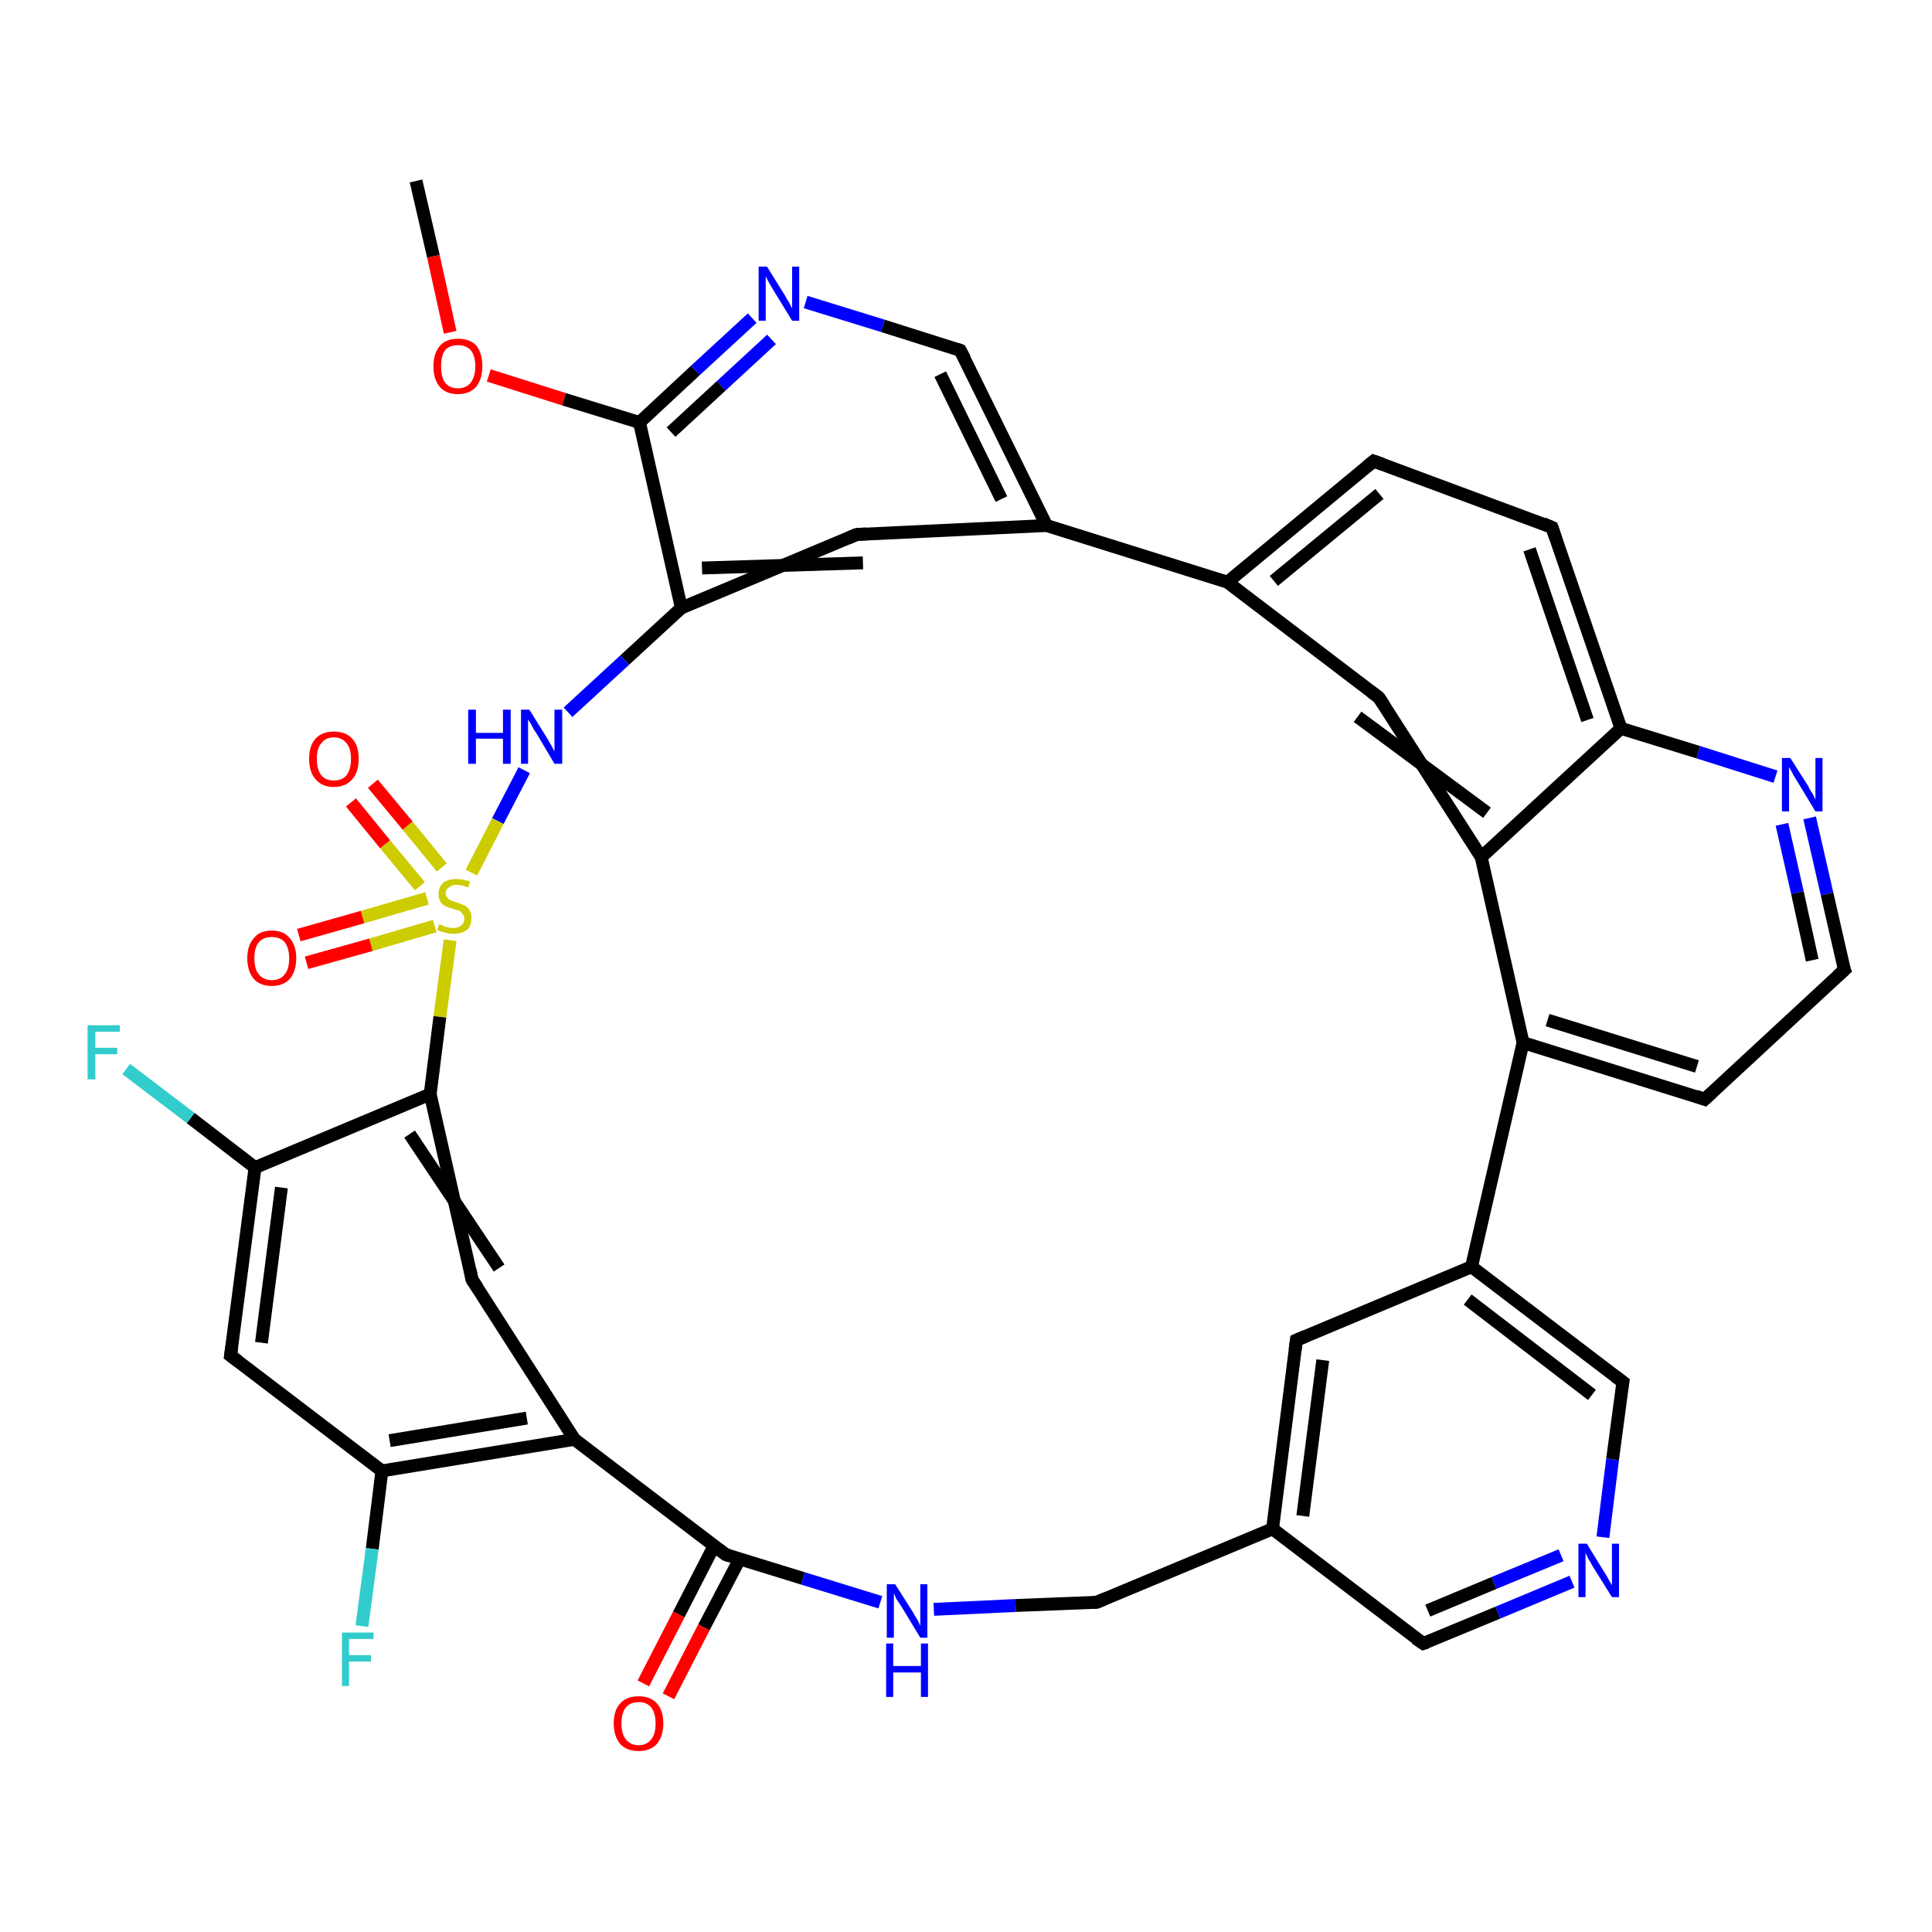 <?xml version='1.0' encoding='iso-8859-1'?>
<svg version='1.1' baseProfile='full'
              xmlns='http://www.w3.org/2000/svg'
                      xmlns:rdkit='http://www.rdkit.org/xml'
                      xmlns:xlink='http://www.w3.org/1999/xlink'
                  xml:space='preserve'
width='300px' height='300px' viewBox='0 0 300 300'>
<!-- END OF HEADER -->
<rect style='opacity:1.0;fill:#FFFFFF;stroke:none' width='300.0' height='300.0' x='0.0' y='0.0'> </rect>
<path class='bond-0 atom-0 atom-1' d='M 64.6,28.1 L 67.3,39.8' style='fill:none;fill-rule:evenodd;stroke:#000000;stroke-width:2.0px;stroke-linecap:butt;stroke-linejoin:miter;stroke-opacity:1' />
<path class='bond-0 atom-0 atom-1' d='M 67.3,39.8 L 69.9,51.6' style='fill:none;fill-rule:evenodd;stroke:#FF0000;stroke-width:2.0px;stroke-linecap:butt;stroke-linejoin:miter;stroke-opacity:1' />
<path class='bond-1 atom-1 atom-2' d='M 75.9,58.3 L 87.6,62.0' style='fill:none;fill-rule:evenodd;stroke:#FF0000;stroke-width:2.0px;stroke-linecap:butt;stroke-linejoin:miter;stroke-opacity:1' />
<path class='bond-1 atom-1 atom-2' d='M 87.6,62.0 L 99.3,65.6' style='fill:none;fill-rule:evenodd;stroke:#000000;stroke-width:2.0px;stroke-linecap:butt;stroke-linejoin:miter;stroke-opacity:1' />
<path class='bond-2 atom-2 atom-3' d='M 99.3,65.6 L 108.0,57.5' style='fill:none;fill-rule:evenodd;stroke:#000000;stroke-width:2.0px;stroke-linecap:butt;stroke-linejoin:miter;stroke-opacity:1' />
<path class='bond-2 atom-2 atom-3' d='M 108.0,57.5 L 116.8,49.4' style='fill:none;fill-rule:evenodd;stroke:#0000FF;stroke-width:2.0px;stroke-linecap:butt;stroke-linejoin:miter;stroke-opacity:1' />
<path class='bond-2 atom-2 atom-3' d='M 104.2,67.1 L 112.0,59.9' style='fill:none;fill-rule:evenodd;stroke:#000000;stroke-width:2.0px;stroke-linecap:butt;stroke-linejoin:miter;stroke-opacity:1' />
<path class='bond-2 atom-2 atom-3' d='M 112.0,59.9 L 119.8,52.7' style='fill:none;fill-rule:evenodd;stroke:#0000FF;stroke-width:2.0px;stroke-linecap:butt;stroke-linejoin:miter;stroke-opacity:1' />
<path class='bond-3 atom-3 atom-4' d='M 125.1,46.9 L 137.1,50.6' style='fill:none;fill-rule:evenodd;stroke:#0000FF;stroke-width:2.0px;stroke-linecap:butt;stroke-linejoin:miter;stroke-opacity:1' />
<path class='bond-3 atom-3 atom-4' d='M 137.1,50.6 L 149.1,54.4' style='fill:none;fill-rule:evenodd;stroke:#000000;stroke-width:2.0px;stroke-linecap:butt;stroke-linejoin:miter;stroke-opacity:1' />
<path class='bond-4 atom-4 atom-5' d='M 149.1,54.4 L 162.5,81.6' style='fill:none;fill-rule:evenodd;stroke:#000000;stroke-width:2.0px;stroke-linecap:butt;stroke-linejoin:miter;stroke-opacity:1' />
<path class='bond-4 atom-4 atom-5' d='M 146.0,58.1 L 155.5,77.5' style='fill:none;fill-rule:evenodd;stroke:#000000;stroke-width:2.0px;stroke-linecap:butt;stroke-linejoin:miter;stroke-opacity:1' />
<path class='bond-5 atom-5 atom-6' d='M 162.5,81.6 L 133.0,83.0' style='fill:none;fill-rule:evenodd;stroke:#000000;stroke-width:2.0px;stroke-linecap:butt;stroke-linejoin:miter;stroke-opacity:1' />
<path class='bond-6 atom-6 atom-7' d='M 133.0,83.0 L 105.8,94.4' style='fill:none;fill-rule:evenodd;stroke:#000000;stroke-width:2.0px;stroke-linecap:butt;stroke-linejoin:miter;stroke-opacity:1' />
<path class='bond-6 atom-6 atom-7' d='M 134.0,87.4 L 109.0,88.2' style='fill:none;fill-rule:evenodd;stroke:#000000;stroke-width:2.0px;stroke-linecap:butt;stroke-linejoin:miter;stroke-opacity:1' />
<path class='bond-7 atom-7 atom-8' d='M 105.8,94.4 L 97.0,102.5' style='fill:none;fill-rule:evenodd;stroke:#000000;stroke-width:2.0px;stroke-linecap:butt;stroke-linejoin:miter;stroke-opacity:1' />
<path class='bond-7 atom-7 atom-8' d='M 97.0,102.5 L 88.2,110.6' style='fill:none;fill-rule:evenodd;stroke:#0000FF;stroke-width:2.0px;stroke-linecap:butt;stroke-linejoin:miter;stroke-opacity:1' />
<path class='bond-8 atom-8 atom-9' d='M 81.4,119.6 L 77.3,127.5' style='fill:none;fill-rule:evenodd;stroke:#0000FF;stroke-width:2.0px;stroke-linecap:butt;stroke-linejoin:miter;stroke-opacity:1' />
<path class='bond-8 atom-8 atom-9' d='M 77.3,127.5 L 73.2,135.5' style='fill:none;fill-rule:evenodd;stroke:#CCCC00;stroke-width:2.0px;stroke-linecap:butt;stroke-linejoin:miter;stroke-opacity:1' />
<path class='bond-9 atom-9 atom-10' d='M 66.3,139.5 L 56.3,142.4' style='fill:none;fill-rule:evenodd;stroke:#CCCC00;stroke-width:2.0px;stroke-linecap:butt;stroke-linejoin:miter;stroke-opacity:1' />
<path class='bond-9 atom-9 atom-10' d='M 56.3,142.4 L 46.4,145.2' style='fill:none;fill-rule:evenodd;stroke:#FF0000;stroke-width:2.0px;stroke-linecap:butt;stroke-linejoin:miter;stroke-opacity:1' />
<path class='bond-9 atom-9 atom-10' d='M 67.5,143.8 L 57.6,146.7' style='fill:none;fill-rule:evenodd;stroke:#CCCC00;stroke-width:2.0px;stroke-linecap:butt;stroke-linejoin:miter;stroke-opacity:1' />
<path class='bond-9 atom-9 atom-10' d='M 57.6,146.7 L 47.6,149.5' style='fill:none;fill-rule:evenodd;stroke:#FF0000;stroke-width:2.0px;stroke-linecap:butt;stroke-linejoin:miter;stroke-opacity:1' />
<path class='bond-10 atom-9 atom-11' d='M 68.6,134.7 L 63.3,128.2' style='fill:none;fill-rule:evenodd;stroke:#CCCC00;stroke-width:2.0px;stroke-linecap:butt;stroke-linejoin:miter;stroke-opacity:1' />
<path class='bond-10 atom-9 atom-11' d='M 63.3,128.2 L 57.9,121.7' style='fill:none;fill-rule:evenodd;stroke:#FF0000;stroke-width:2.0px;stroke-linecap:butt;stroke-linejoin:miter;stroke-opacity:1' />
<path class='bond-10 atom-9 atom-11' d='M 65.2,137.6 L 59.8,131.1' style='fill:none;fill-rule:evenodd;stroke:#CCCC00;stroke-width:2.0px;stroke-linecap:butt;stroke-linejoin:miter;stroke-opacity:1' />
<path class='bond-10 atom-9 atom-11' d='M 59.8,131.1 L 54.5,124.6' style='fill:none;fill-rule:evenodd;stroke:#FF0000;stroke-width:2.0px;stroke-linecap:butt;stroke-linejoin:miter;stroke-opacity:1' />
<path class='bond-11 atom-9 atom-12' d='M 69.9,146.0 L 68.3,157.9' style='fill:none;fill-rule:evenodd;stroke:#CCCC00;stroke-width:2.0px;stroke-linecap:butt;stroke-linejoin:miter;stroke-opacity:1' />
<path class='bond-11 atom-9 atom-12' d='M 68.3,157.9 L 66.8,169.9' style='fill:none;fill-rule:evenodd;stroke:#000000;stroke-width:2.0px;stroke-linecap:butt;stroke-linejoin:miter;stroke-opacity:1' />
<path class='bond-12 atom-12 atom-13' d='M 66.8,169.9 L 73.3,198.7' style='fill:none;fill-rule:evenodd;stroke:#000000;stroke-width:2.0px;stroke-linecap:butt;stroke-linejoin:miter;stroke-opacity:1' />
<path class='bond-12 atom-12 atom-13' d='M 63.6,176.1 L 77.5,196.9' style='fill:none;fill-rule:evenodd;stroke:#000000;stroke-width:2.0px;stroke-linecap:butt;stroke-linejoin:miter;stroke-opacity:1' />
<path class='bond-13 atom-13 atom-14' d='M 73.3,198.7 L 89.2,223.5' style='fill:none;fill-rule:evenodd;stroke:#000000;stroke-width:2.0px;stroke-linecap:butt;stroke-linejoin:miter;stroke-opacity:1' />
<path class='bond-14 atom-14 atom-15' d='M 89.2,223.5 L 59.3,228.4' style='fill:none;fill-rule:evenodd;stroke:#000000;stroke-width:2.0px;stroke-linecap:butt;stroke-linejoin:miter;stroke-opacity:1' />
<path class='bond-14 atom-14 atom-15' d='M 81.8,220.2 L 60.5,223.7' style='fill:none;fill-rule:evenodd;stroke:#000000;stroke-width:2.0px;stroke-linecap:butt;stroke-linejoin:miter;stroke-opacity:1' />
<path class='bond-15 atom-15 atom-16' d='M 59.3,228.4 L 57.8,240.5' style='fill:none;fill-rule:evenodd;stroke:#000000;stroke-width:2.0px;stroke-linecap:butt;stroke-linejoin:miter;stroke-opacity:1' />
<path class='bond-15 atom-15 atom-16' d='M 57.8,240.5 L 56.2,252.5' style='fill:none;fill-rule:evenodd;stroke:#33CCCC;stroke-width:2.0px;stroke-linecap:butt;stroke-linejoin:miter;stroke-opacity:1' />
<path class='bond-16 atom-15 atom-17' d='M 59.3,228.4 L 35.8,210.5' style='fill:none;fill-rule:evenodd;stroke:#000000;stroke-width:2.0px;stroke-linecap:butt;stroke-linejoin:miter;stroke-opacity:1' />
<path class='bond-17 atom-17 atom-18' d='M 35.8,210.5 L 39.6,181.3' style='fill:none;fill-rule:evenodd;stroke:#000000;stroke-width:2.0px;stroke-linecap:butt;stroke-linejoin:miter;stroke-opacity:1' />
<path class='bond-17 atom-17 atom-18' d='M 40.6,208.5 L 43.7,184.4' style='fill:none;fill-rule:evenodd;stroke:#000000;stroke-width:2.0px;stroke-linecap:butt;stroke-linejoin:miter;stroke-opacity:1' />
<path class='bond-18 atom-18 atom-19' d='M 39.6,181.3 L 29.6,173.6' style='fill:none;fill-rule:evenodd;stroke:#000000;stroke-width:2.0px;stroke-linecap:butt;stroke-linejoin:miter;stroke-opacity:1' />
<path class='bond-18 atom-18 atom-19' d='M 29.6,173.6 L 19.6,166.0' style='fill:none;fill-rule:evenodd;stroke:#33CCCC;stroke-width:2.0px;stroke-linecap:butt;stroke-linejoin:miter;stroke-opacity:1' />
<path class='bond-19 atom-14 atom-20' d='M 89.2,223.5 L 112.7,241.4' style='fill:none;fill-rule:evenodd;stroke:#000000;stroke-width:2.0px;stroke-linecap:butt;stroke-linejoin:miter;stroke-opacity:1' />
<path class='bond-20 atom-20 atom-21' d='M 110.9,240.0 L 105.4,250.7' style='fill:none;fill-rule:evenodd;stroke:#000000;stroke-width:2.0px;stroke-linecap:butt;stroke-linejoin:miter;stroke-opacity:1' />
<path class='bond-20 atom-20 atom-21' d='M 105.4,250.7 L 99.9,261.4' style='fill:none;fill-rule:evenodd;stroke:#FF0000;stroke-width:2.0px;stroke-linecap:butt;stroke-linejoin:miter;stroke-opacity:1' />
<path class='bond-20 atom-20 atom-21' d='M 114.9,242.0 L 109.3,252.7' style='fill:none;fill-rule:evenodd;stroke:#000000;stroke-width:2.0px;stroke-linecap:butt;stroke-linejoin:miter;stroke-opacity:1' />
<path class='bond-20 atom-20 atom-21' d='M 109.3,252.7 L 103.8,263.4' style='fill:none;fill-rule:evenodd;stroke:#FF0000;stroke-width:2.0px;stroke-linecap:butt;stroke-linejoin:miter;stroke-opacity:1' />
<path class='bond-21 atom-20 atom-22' d='M 112.7,241.4 L 124.7,245.1' style='fill:none;fill-rule:evenodd;stroke:#000000;stroke-width:2.0px;stroke-linecap:butt;stroke-linejoin:miter;stroke-opacity:1' />
<path class='bond-21 atom-20 atom-22' d='M 124.7,245.1 L 136.7,248.8' style='fill:none;fill-rule:evenodd;stroke:#0000FF;stroke-width:2.0px;stroke-linecap:butt;stroke-linejoin:miter;stroke-opacity:1' />
<path class='bond-22 atom-22 atom-23' d='M 145.0,249.9 L 157.7,249.3' style='fill:none;fill-rule:evenodd;stroke:#0000FF;stroke-width:2.0px;stroke-linecap:butt;stroke-linejoin:miter;stroke-opacity:1' />
<path class='bond-22 atom-22 atom-23' d='M 157.7,249.3 L 170.3,248.8' style='fill:none;fill-rule:evenodd;stroke:#000000;stroke-width:2.0px;stroke-linecap:butt;stroke-linejoin:miter;stroke-opacity:1' />
<path class='bond-23 atom-23 atom-24' d='M 170.3,248.8 L 197.6,237.4' style='fill:none;fill-rule:evenodd;stroke:#000000;stroke-width:2.0px;stroke-linecap:butt;stroke-linejoin:miter;stroke-opacity:1' />
<path class='bond-24 atom-24 atom-25' d='M 197.6,237.4 L 221.0,255.2' style='fill:none;fill-rule:evenodd;stroke:#000000;stroke-width:2.0px;stroke-linecap:butt;stroke-linejoin:miter;stroke-opacity:1' />
<path class='bond-25 atom-25 atom-26' d='M 221.0,255.2 L 232.6,250.4' style='fill:none;fill-rule:evenodd;stroke:#000000;stroke-width:2.0px;stroke-linecap:butt;stroke-linejoin:miter;stroke-opacity:1' />
<path class='bond-25 atom-25 atom-26' d='M 232.6,250.4 L 244.1,245.6' style='fill:none;fill-rule:evenodd;stroke:#0000FF;stroke-width:2.0px;stroke-linecap:butt;stroke-linejoin:miter;stroke-opacity:1' />
<path class='bond-25 atom-25 atom-26' d='M 221.7,250.1 L 232.0,245.8' style='fill:none;fill-rule:evenodd;stroke:#000000;stroke-width:2.0px;stroke-linecap:butt;stroke-linejoin:miter;stroke-opacity:1' />
<path class='bond-25 atom-25 atom-26' d='M 232.0,245.8 L 242.4,241.5' style='fill:none;fill-rule:evenodd;stroke:#0000FF;stroke-width:2.0px;stroke-linecap:butt;stroke-linejoin:miter;stroke-opacity:1' />
<path class='bond-26 atom-26 atom-27' d='M 248.9,238.7 L 250.4,226.6' style='fill:none;fill-rule:evenodd;stroke:#0000FF;stroke-width:2.0px;stroke-linecap:butt;stroke-linejoin:miter;stroke-opacity:1' />
<path class='bond-26 atom-26 atom-27' d='M 250.4,226.6 L 252.0,214.6' style='fill:none;fill-rule:evenodd;stroke:#000000;stroke-width:2.0px;stroke-linecap:butt;stroke-linejoin:miter;stroke-opacity:1' />
<path class='bond-27 atom-27 atom-28' d='M 252.0,214.6 L 228.5,196.7' style='fill:none;fill-rule:evenodd;stroke:#000000;stroke-width:2.0px;stroke-linecap:butt;stroke-linejoin:miter;stroke-opacity:1' />
<path class='bond-27 atom-27 atom-28' d='M 247.2,216.6 L 227.9,201.8' style='fill:none;fill-rule:evenodd;stroke:#000000;stroke-width:2.0px;stroke-linecap:butt;stroke-linejoin:miter;stroke-opacity:1' />
<path class='bond-28 atom-28 atom-29' d='M 228.5,196.7 L 201.3,208.1' style='fill:none;fill-rule:evenodd;stroke:#000000;stroke-width:2.0px;stroke-linecap:butt;stroke-linejoin:miter;stroke-opacity:1' />
<path class='bond-29 atom-28 atom-30' d='M 228.5,196.7 L 236.5,161.9' style='fill:none;fill-rule:evenodd;stroke:#000000;stroke-width:2.0px;stroke-linecap:butt;stroke-linejoin:miter;stroke-opacity:1' />
<path class='bond-30 atom-30 atom-31' d='M 236.5,161.9 L 264.7,170.7' style='fill:none;fill-rule:evenodd;stroke:#000000;stroke-width:2.0px;stroke-linecap:butt;stroke-linejoin:miter;stroke-opacity:1' />
<path class='bond-30 atom-30 atom-31' d='M 240.3,158.4 L 263.5,165.6' style='fill:none;fill-rule:evenodd;stroke:#000000;stroke-width:2.0px;stroke-linecap:butt;stroke-linejoin:miter;stroke-opacity:1' />
<path class='bond-31 atom-31 atom-32' d='M 264.7,170.7 L 286.4,150.6' style='fill:none;fill-rule:evenodd;stroke:#000000;stroke-width:2.0px;stroke-linecap:butt;stroke-linejoin:miter;stroke-opacity:1' />
<path class='bond-32 atom-32 atom-33' d='M 286.4,150.6 L 283.7,138.8' style='fill:none;fill-rule:evenodd;stroke:#000000;stroke-width:2.0px;stroke-linecap:butt;stroke-linejoin:miter;stroke-opacity:1' />
<path class='bond-32 atom-32 atom-33' d='M 283.7,138.8 L 281.0,127.0' style='fill:none;fill-rule:evenodd;stroke:#0000FF;stroke-width:2.0px;stroke-linecap:butt;stroke-linejoin:miter;stroke-opacity:1' />
<path class='bond-32 atom-32 atom-33' d='M 281.4,149.1 L 279.1,138.6' style='fill:none;fill-rule:evenodd;stroke:#000000;stroke-width:2.0px;stroke-linecap:butt;stroke-linejoin:miter;stroke-opacity:1' />
<path class='bond-32 atom-32 atom-33' d='M 279.1,138.6 L 276.7,128.0' style='fill:none;fill-rule:evenodd;stroke:#0000FF;stroke-width:2.0px;stroke-linecap:butt;stroke-linejoin:miter;stroke-opacity:1' />
<path class='bond-33 atom-33 atom-34' d='M 275.7,120.6 L 263.7,116.8' style='fill:none;fill-rule:evenodd;stroke:#0000FF;stroke-width:2.0px;stroke-linecap:butt;stroke-linejoin:miter;stroke-opacity:1' />
<path class='bond-33 atom-33 atom-34' d='M 263.7,116.8 L 251.7,113.1' style='fill:none;fill-rule:evenodd;stroke:#000000;stroke-width:2.0px;stroke-linecap:butt;stroke-linejoin:miter;stroke-opacity:1' />
<path class='bond-34 atom-34 atom-35' d='M 251.7,113.1 L 241.0,81.9' style='fill:none;fill-rule:evenodd;stroke:#000000;stroke-width:2.0px;stroke-linecap:butt;stroke-linejoin:miter;stroke-opacity:1' />
<path class='bond-34 atom-34 atom-35' d='M 246.5,111.8 L 237.5,85.3' style='fill:none;fill-rule:evenodd;stroke:#000000;stroke-width:2.0px;stroke-linecap:butt;stroke-linejoin:miter;stroke-opacity:1' />
<path class='bond-35 atom-35 atom-36' d='M 241.0,81.9 L 213.3,71.6' style='fill:none;fill-rule:evenodd;stroke:#000000;stroke-width:2.0px;stroke-linecap:butt;stroke-linejoin:miter;stroke-opacity:1' />
<path class='bond-36 atom-36 atom-37' d='M 213.3,71.6 L 190.6,90.4' style='fill:none;fill-rule:evenodd;stroke:#000000;stroke-width:2.0px;stroke-linecap:butt;stroke-linejoin:miter;stroke-opacity:1' />
<path class='bond-36 atom-36 atom-37' d='M 214.2,76.7 L 197.8,90.2' style='fill:none;fill-rule:evenodd;stroke:#000000;stroke-width:2.0px;stroke-linecap:butt;stroke-linejoin:miter;stroke-opacity:1' />
<path class='bond-37 atom-37 atom-38' d='M 190.6,90.4 L 214.1,108.3' style='fill:none;fill-rule:evenodd;stroke:#000000;stroke-width:2.0px;stroke-linecap:butt;stroke-linejoin:miter;stroke-opacity:1' />
<path class='bond-38 atom-38 atom-39' d='M 214.1,108.3 L 230.0,133.1' style='fill:none;fill-rule:evenodd;stroke:#000000;stroke-width:2.0px;stroke-linecap:butt;stroke-linejoin:miter;stroke-opacity:1' />
<path class='bond-38 atom-38 atom-39' d='M 210.8,111.3 L 230.9,126.2' style='fill:none;fill-rule:evenodd;stroke:#000000;stroke-width:2.0px;stroke-linecap:butt;stroke-linejoin:miter;stroke-opacity:1' />
<path class='bond-39 atom-7 atom-2' d='M 105.8,94.4 L 99.3,65.6' style='fill:none;fill-rule:evenodd;stroke:#000000;stroke-width:2.0px;stroke-linecap:butt;stroke-linejoin:miter;stroke-opacity:1' />
<path class='bond-40 atom-18 atom-12' d='M 39.6,181.3 L 66.8,169.9' style='fill:none;fill-rule:evenodd;stroke:#000000;stroke-width:2.0px;stroke-linecap:butt;stroke-linejoin:miter;stroke-opacity:1' />
<path class='bond-41 atom-29 atom-24' d='M 201.3,208.1 L 197.6,237.4' style='fill:none;fill-rule:evenodd;stroke:#000000;stroke-width:2.0px;stroke-linecap:butt;stroke-linejoin:miter;stroke-opacity:1' />
<path class='bond-41 atom-29 atom-24' d='M 205.4,211.2 L 202.3,235.4' style='fill:none;fill-rule:evenodd;stroke:#000000;stroke-width:2.0px;stroke-linecap:butt;stroke-linejoin:miter;stroke-opacity:1' />
<path class='bond-42 atom-39 atom-30' d='M 230.0,133.1 L 236.5,161.9' style='fill:none;fill-rule:evenodd;stroke:#000000;stroke-width:2.0px;stroke-linecap:butt;stroke-linejoin:miter;stroke-opacity:1' />
<path class='bond-43 atom-5 atom-37' d='M 162.5,81.6 L 190.6,90.4' style='fill:none;fill-rule:evenodd;stroke:#000000;stroke-width:2.0px;stroke-linecap:butt;stroke-linejoin:miter;stroke-opacity:1' />
<path class='bond-44 atom-39 atom-34' d='M 230.0,133.1 L 251.7,113.1' style='fill:none;fill-rule:evenodd;stroke:#000000;stroke-width:2.0px;stroke-linecap:butt;stroke-linejoin:miter;stroke-opacity:1' />
<path d='M 148.5,54.2 L 149.1,54.4 L 149.8,55.7' style='fill:none;stroke:#000000;stroke-width:2.0px;stroke-linecap:butt;stroke-linejoin:miter;stroke-opacity:1;' />
<path d='M 134.5,82.9 L 133.0,83.0 L 131.6,83.6' style='fill:none;stroke:#000000;stroke-width:2.0px;stroke-linecap:butt;stroke-linejoin:miter;stroke-opacity:1;' />
<path d='M 73.0,197.2 L 73.3,198.7 L 74.1,199.9' style='fill:none;stroke:#000000;stroke-width:2.0px;stroke-linecap:butt;stroke-linejoin:miter;stroke-opacity:1;' />
<path d='M 37.0,211.4 L 35.8,210.5 L 36.0,209.1' style='fill:none;stroke:#000000;stroke-width:2.0px;stroke-linecap:butt;stroke-linejoin:miter;stroke-opacity:1;' />
<path d='M 111.5,240.5 L 112.7,241.4 L 113.3,241.6' style='fill:none;stroke:#000000;stroke-width:2.0px;stroke-linecap:butt;stroke-linejoin:miter;stroke-opacity:1;' />
<path d='M 169.7,248.8 L 170.3,248.8 L 171.7,248.2' style='fill:none;stroke:#000000;stroke-width:2.0px;stroke-linecap:butt;stroke-linejoin:miter;stroke-opacity:1;' />
<path d='M 219.8,254.4 L 221.0,255.2 L 221.6,255.0' style='fill:none;stroke:#000000;stroke-width:2.0px;stroke-linecap:butt;stroke-linejoin:miter;stroke-opacity:1;' />
<path d='M 251.9,215.2 L 252.0,214.6 L 250.8,213.7' style='fill:none;stroke:#000000;stroke-width:2.0px;stroke-linecap:butt;stroke-linejoin:miter;stroke-opacity:1;' />
<path d='M 202.7,207.5 L 201.3,208.1 L 201.1,209.6' style='fill:none;stroke:#000000;stroke-width:2.0px;stroke-linecap:butt;stroke-linejoin:miter;stroke-opacity:1;' />
<path d='M 263.3,170.2 L 264.7,170.7 L 265.8,169.7' style='fill:none;stroke:#000000;stroke-width:2.0px;stroke-linecap:butt;stroke-linejoin:miter;stroke-opacity:1;' />
<path d='M 285.3,151.6 L 286.4,150.6 L 286.2,150.1' style='fill:none;stroke:#000000;stroke-width:2.0px;stroke-linecap:butt;stroke-linejoin:miter;stroke-opacity:1;' />
<path d='M 241.5,83.4 L 241.0,81.9 L 239.6,81.3' style='fill:none;stroke:#000000;stroke-width:2.0px;stroke-linecap:butt;stroke-linejoin:miter;stroke-opacity:1;' />
<path d='M 214.7,72.1 L 213.3,71.6 L 212.2,72.5' style='fill:none;stroke:#000000;stroke-width:2.0px;stroke-linecap:butt;stroke-linejoin:miter;stroke-opacity:1;' />
<path d='M 212.9,107.4 L 214.1,108.3 L 214.9,109.5' style='fill:none;stroke:#000000;stroke-width:2.0px;stroke-linecap:butt;stroke-linejoin:miter;stroke-opacity:1;' />
<path class='atom-1' d='M 67.3 56.9
Q 67.3 54.9, 68.3 53.7
Q 69.3 52.6, 71.1 52.6
Q 73.0 52.6, 74.0 53.7
Q 74.9 54.9, 74.9 56.9
Q 74.9 58.9, 73.9 60.1
Q 72.9 61.2, 71.1 61.2
Q 69.3 61.2, 68.3 60.1
Q 67.3 58.9, 67.3 56.9
M 71.1 60.3
Q 72.4 60.3, 73.1 59.4
Q 73.8 58.5, 73.8 56.9
Q 73.8 55.2, 73.1 54.4
Q 72.4 53.6, 71.1 53.6
Q 69.8 53.6, 69.1 54.4
Q 68.5 55.2, 68.5 56.9
Q 68.5 58.6, 69.1 59.4
Q 69.8 60.3, 71.1 60.3
' fill='#FF0000'/>
<path class='atom-3' d='M 119.1 41.4
L 121.9 45.9
Q 122.1 46.3, 122.6 47.1
Q 123.0 47.9, 123.0 47.9
L 123.0 41.4
L 124.1 41.4
L 124.1 49.8
L 123.0 49.8
L 120.0 44.9
Q 119.7 44.4, 119.3 43.7
Q 119.0 43.1, 118.9 42.9
L 118.9 49.8
L 117.8 49.8
L 117.8 41.4
L 119.1 41.4
' fill='#0000FF'/>
<path class='atom-8' d='M 72.7 110.2
L 73.9 110.2
L 73.9 113.8
L 78.1 113.8
L 78.1 110.2
L 79.3 110.2
L 79.3 118.6
L 78.1 118.6
L 78.1 114.7
L 73.9 114.7
L 73.9 118.6
L 72.7 118.6
L 72.7 110.2
' fill='#0000FF'/>
<path class='atom-8' d='M 82.2 110.2
L 85.0 114.7
Q 85.2 115.1, 85.7 115.9
Q 86.1 116.7, 86.1 116.7
L 86.1 110.2
L 87.3 110.2
L 87.3 118.6
L 86.1 118.6
L 83.2 113.7
Q 82.8 113.2, 82.5 112.5
Q 82.1 111.9, 82.0 111.7
L 82.0 118.6
L 80.9 118.6
L 80.9 110.2
L 82.2 110.2
' fill='#0000FF'/>
<path class='atom-9' d='M 68.2 143.5
Q 68.3 143.5, 68.7 143.7
Q 69.1 143.9, 69.5 144.0
Q 69.9 144.1, 70.4 144.1
Q 71.1 144.1, 71.6 143.7
Q 72.1 143.3, 72.1 142.6
Q 72.1 142.2, 71.8 141.9
Q 71.6 141.6, 71.3 141.4
Q 70.9 141.3, 70.3 141.1
Q 69.6 140.9, 69.1 140.7
Q 68.7 140.5, 68.4 140.0
Q 68.1 139.6, 68.1 138.8
Q 68.1 137.8, 68.8 137.1
Q 69.5 136.5, 70.9 136.5
Q 71.9 136.5, 73.0 136.9
L 72.7 137.8
Q 71.7 137.4, 70.9 137.4
Q 70.1 137.4, 69.7 137.8
Q 69.2 138.1, 69.2 138.7
Q 69.2 139.1, 69.5 139.4
Q 69.7 139.7, 70.0 139.8
Q 70.4 140.0, 70.9 140.1
Q 71.7 140.4, 72.1 140.6
Q 72.6 140.8, 72.9 141.3
Q 73.2 141.8, 73.2 142.6
Q 73.2 143.8, 72.5 144.4
Q 71.7 145.0, 70.4 145.0
Q 69.7 145.0, 69.1 144.8
Q 68.5 144.7, 67.9 144.4
L 68.2 143.5
' fill='#CCCC00'/>
<path class='atom-10' d='M 38.4 148.8
Q 38.4 146.8, 39.4 145.7
Q 40.3 144.5, 42.2 144.5
Q 44.1 144.5, 45.0 145.7
Q 46.0 146.8, 46.0 148.8
Q 46.0 150.8, 45.0 152.0
Q 44.0 153.1, 42.2 153.1
Q 40.4 153.1, 39.4 152.0
Q 38.4 150.8, 38.4 148.8
M 42.2 152.2
Q 43.5 152.2, 44.2 151.3
Q 44.9 150.5, 44.9 148.8
Q 44.9 147.2, 44.2 146.3
Q 43.5 145.5, 42.2 145.5
Q 40.9 145.5, 40.2 146.3
Q 39.5 147.1, 39.5 148.8
Q 39.5 150.5, 40.2 151.3
Q 40.9 152.2, 42.2 152.2
' fill='#FF0000'/>
<path class='atom-11' d='M 48.0 117.8
Q 48.0 115.8, 49.0 114.7
Q 50.0 113.6, 51.8 113.6
Q 53.7 113.6, 54.7 114.7
Q 55.7 115.8, 55.7 117.8
Q 55.7 119.9, 54.7 121.0
Q 53.7 122.2, 51.8 122.2
Q 50.0 122.2, 49.0 121.0
Q 48.0 119.9, 48.0 117.8
M 51.8 121.2
Q 53.1 121.2, 53.8 120.4
Q 54.5 119.5, 54.5 117.8
Q 54.5 116.2, 53.8 115.4
Q 53.1 114.5, 51.8 114.5
Q 50.6 114.5, 49.9 115.4
Q 49.2 116.2, 49.2 117.8
Q 49.2 119.5, 49.9 120.4
Q 50.6 121.2, 51.8 121.2
' fill='#FF0000'/>
<path class='atom-16' d='M 53.1 253.5
L 58.0 253.5
L 58.0 254.5
L 54.2 254.5
L 54.2 257.0
L 57.6 257.0
L 57.6 258.0
L 54.2 258.0
L 54.2 261.8
L 53.1 261.8
L 53.1 253.5
' fill='#33CCCC'/>
<path class='atom-19' d='M 13.6 159.2
L 18.6 159.2
L 18.6 160.2
L 14.8 160.2
L 14.8 162.7
L 18.2 162.7
L 18.2 163.7
L 14.8 163.7
L 14.8 167.6
L 13.6 167.6
L 13.6 159.2
' fill='#33CCCC'/>
<path class='atom-21' d='M 95.3 267.6
Q 95.3 265.6, 96.3 264.5
Q 97.3 263.4, 99.2 263.4
Q 101.0 263.4, 102.0 264.5
Q 103.0 265.6, 103.0 267.6
Q 103.0 269.6, 102.0 270.8
Q 101.0 271.9, 99.2 271.9
Q 97.3 271.9, 96.3 270.8
Q 95.3 269.6, 95.3 267.6
M 99.2 271.0
Q 100.4 271.0, 101.1 270.1
Q 101.8 269.3, 101.8 267.6
Q 101.8 266.0, 101.1 265.1
Q 100.4 264.3, 99.2 264.3
Q 97.9 264.3, 97.2 265.1
Q 96.5 266.0, 96.5 267.6
Q 96.5 269.3, 97.2 270.1
Q 97.9 271.0, 99.2 271.0
' fill='#FF0000'/>
<path class='atom-22' d='M 139.0 246.0
L 141.8 250.4
Q 142.0 250.8, 142.5 251.6
Q 142.9 252.4, 142.9 252.5
L 142.9 246.0
L 144.0 246.0
L 144.0 254.3
L 142.9 254.3
L 140.0 249.5
Q 139.6 248.9, 139.2 248.3
Q 138.9 247.6, 138.8 247.4
L 138.8 254.3
L 137.7 254.3
L 137.7 246.0
L 139.0 246.0
' fill='#0000FF'/>
<path class='atom-22' d='M 137.6 255.2
L 138.7 255.2
L 138.7 258.7
L 143.0 258.7
L 143.0 255.2
L 144.1 255.2
L 144.1 263.5
L 143.0 263.5
L 143.0 259.7
L 138.7 259.7
L 138.7 263.5
L 137.6 263.5
L 137.6 255.2
' fill='#0000FF'/>
<path class='atom-26' d='M 246.4 239.7
L 249.1 244.1
Q 249.4 244.5, 249.8 245.3
Q 250.3 246.1, 250.3 246.2
L 250.3 239.7
L 251.4 239.7
L 251.4 248.0
L 250.3 248.0
L 247.3 243.2
Q 247.0 242.6, 246.6 242.0
Q 246.3 241.3, 246.2 241.1
L 246.2 248.0
L 245.1 248.0
L 245.1 239.7
L 246.4 239.7
' fill='#0000FF'/>
<path class='atom-33' d='M 278.0 117.7
L 280.8 122.1
Q 281.0 122.6, 281.5 123.3
Q 281.9 124.1, 281.9 124.2
L 281.9 117.7
L 283.0 117.7
L 283.0 126.0
L 281.9 126.0
L 279.0 121.2
Q 278.6 120.6, 278.3 120.0
Q 277.9 119.3, 277.8 119.1
L 277.8 126.0
L 276.7 126.0
L 276.7 117.7
L 278.0 117.7
' fill='#0000FF'/>
</svg>

